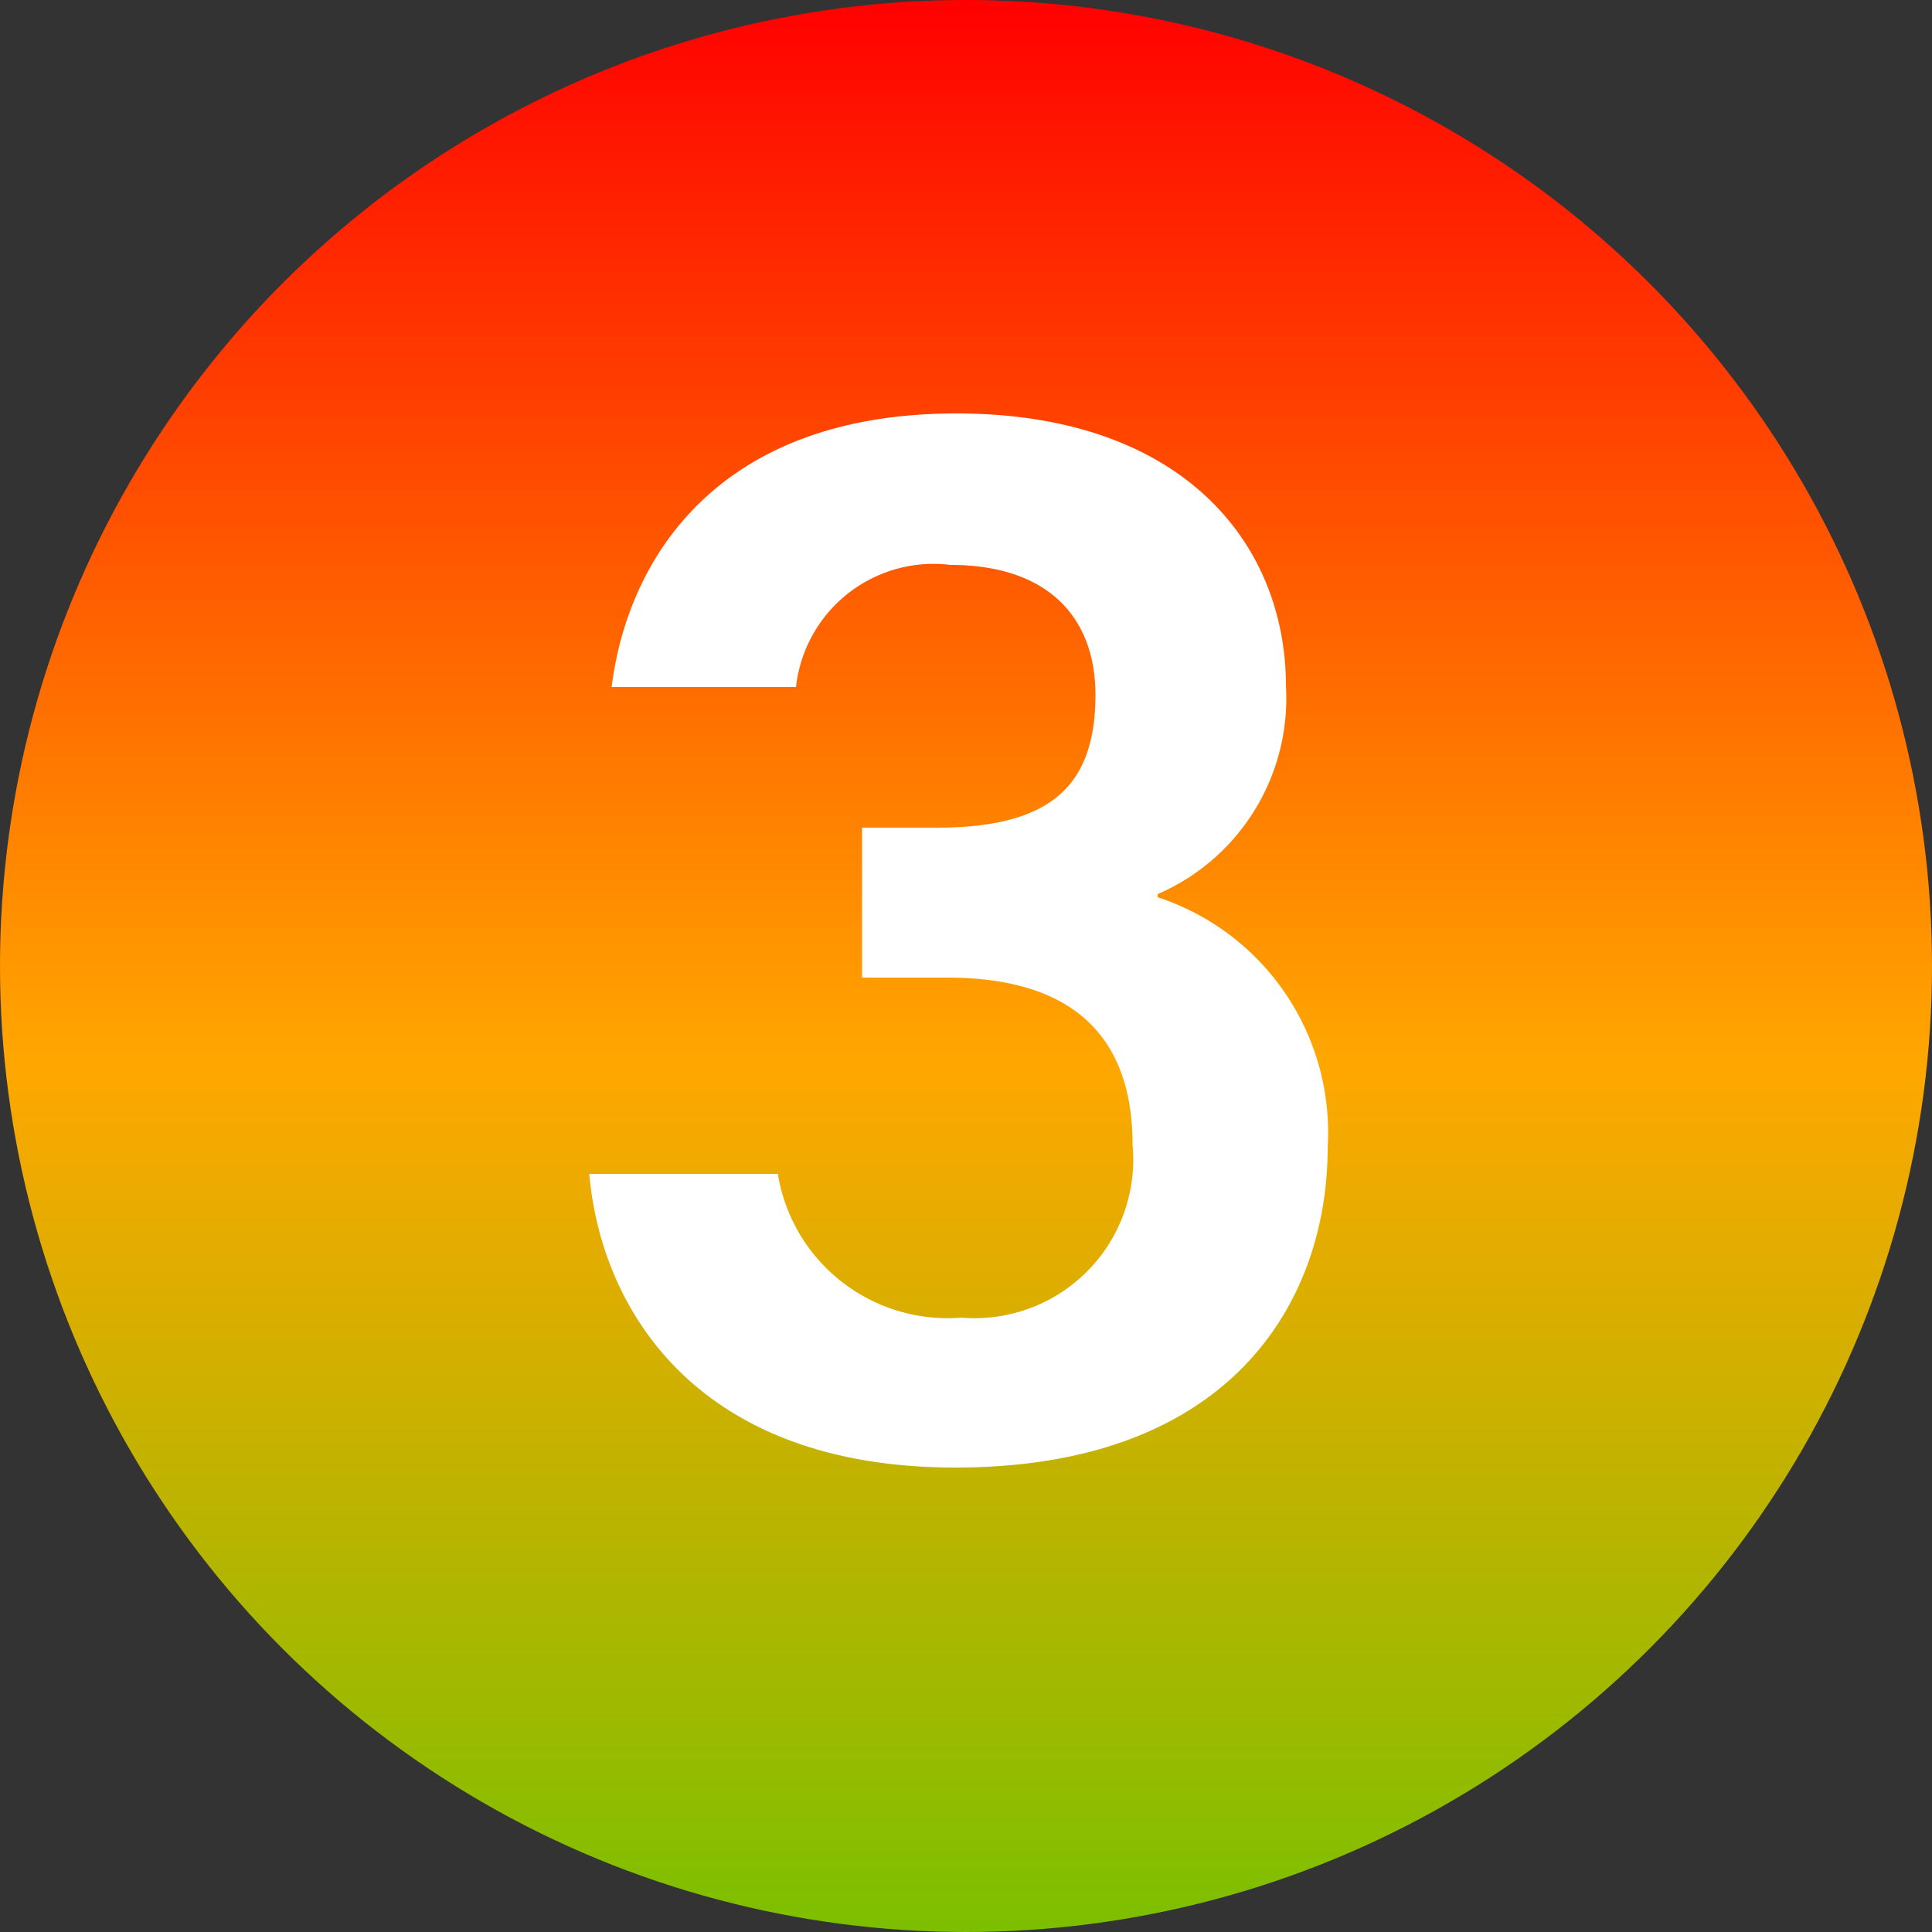 <svg xmlns="http://www.w3.org/2000/svg" xmlns:xlink="http://www.w3.org/1999/xlink" width="20" height="20" viewBox="0 0 20 20"><rect x="0" y="0" width="20" height="20" fill="#333333" stroke="none"/><defs><style>.a{fill:url(#a);}.b{fill:#fff;}</style><linearGradient id="a" x1="0.5" y1="-1.137" x2="0.5" y2="1.13" gradientUnits="objectBoundingBox"><stop offset="0" stop-color="#008dff"/><stop offset="0.276" stop-color="#ad29ff"/><stop offset="0.502" stop-color="red"/><stop offset="0.744" stop-color="#ffa700"/><stop offset="1" stop-color="#54c700"/></linearGradient></defs><g transform="translate(-185 -2046)"><circle class="a" cx="10" cy="10" r="10" transform="translate(185 2046)"/><path class="b" d="M-1.76-7.888A1.433,1.433,0,0,1-.16-9.152c1.008,0,1.5.544,1.5,1.344,0,.96-.48,1.376-1.648,1.376h-.768V-4.88h.88c1.3,0,1.92.608,1.92,1.728A1.642,1.642,0,0,1-.048-1.36a1.78,1.78,0,0,1-1.9-1.488H-3.9C-3.776-1.44-2.784.192-.112.192c2.88,0,3.856-1.744,3.856-3.312a2.564,2.564,0,0,0-1.76-2.592v-.032A2.208,2.208,0,0,0,3.312-7.9C3.312-9.36,2.256-10.72-.1-10.72c-2.5,0-3.408,1.536-3.568,2.832Z" transform="translate(195 2061)"/></g></svg>
